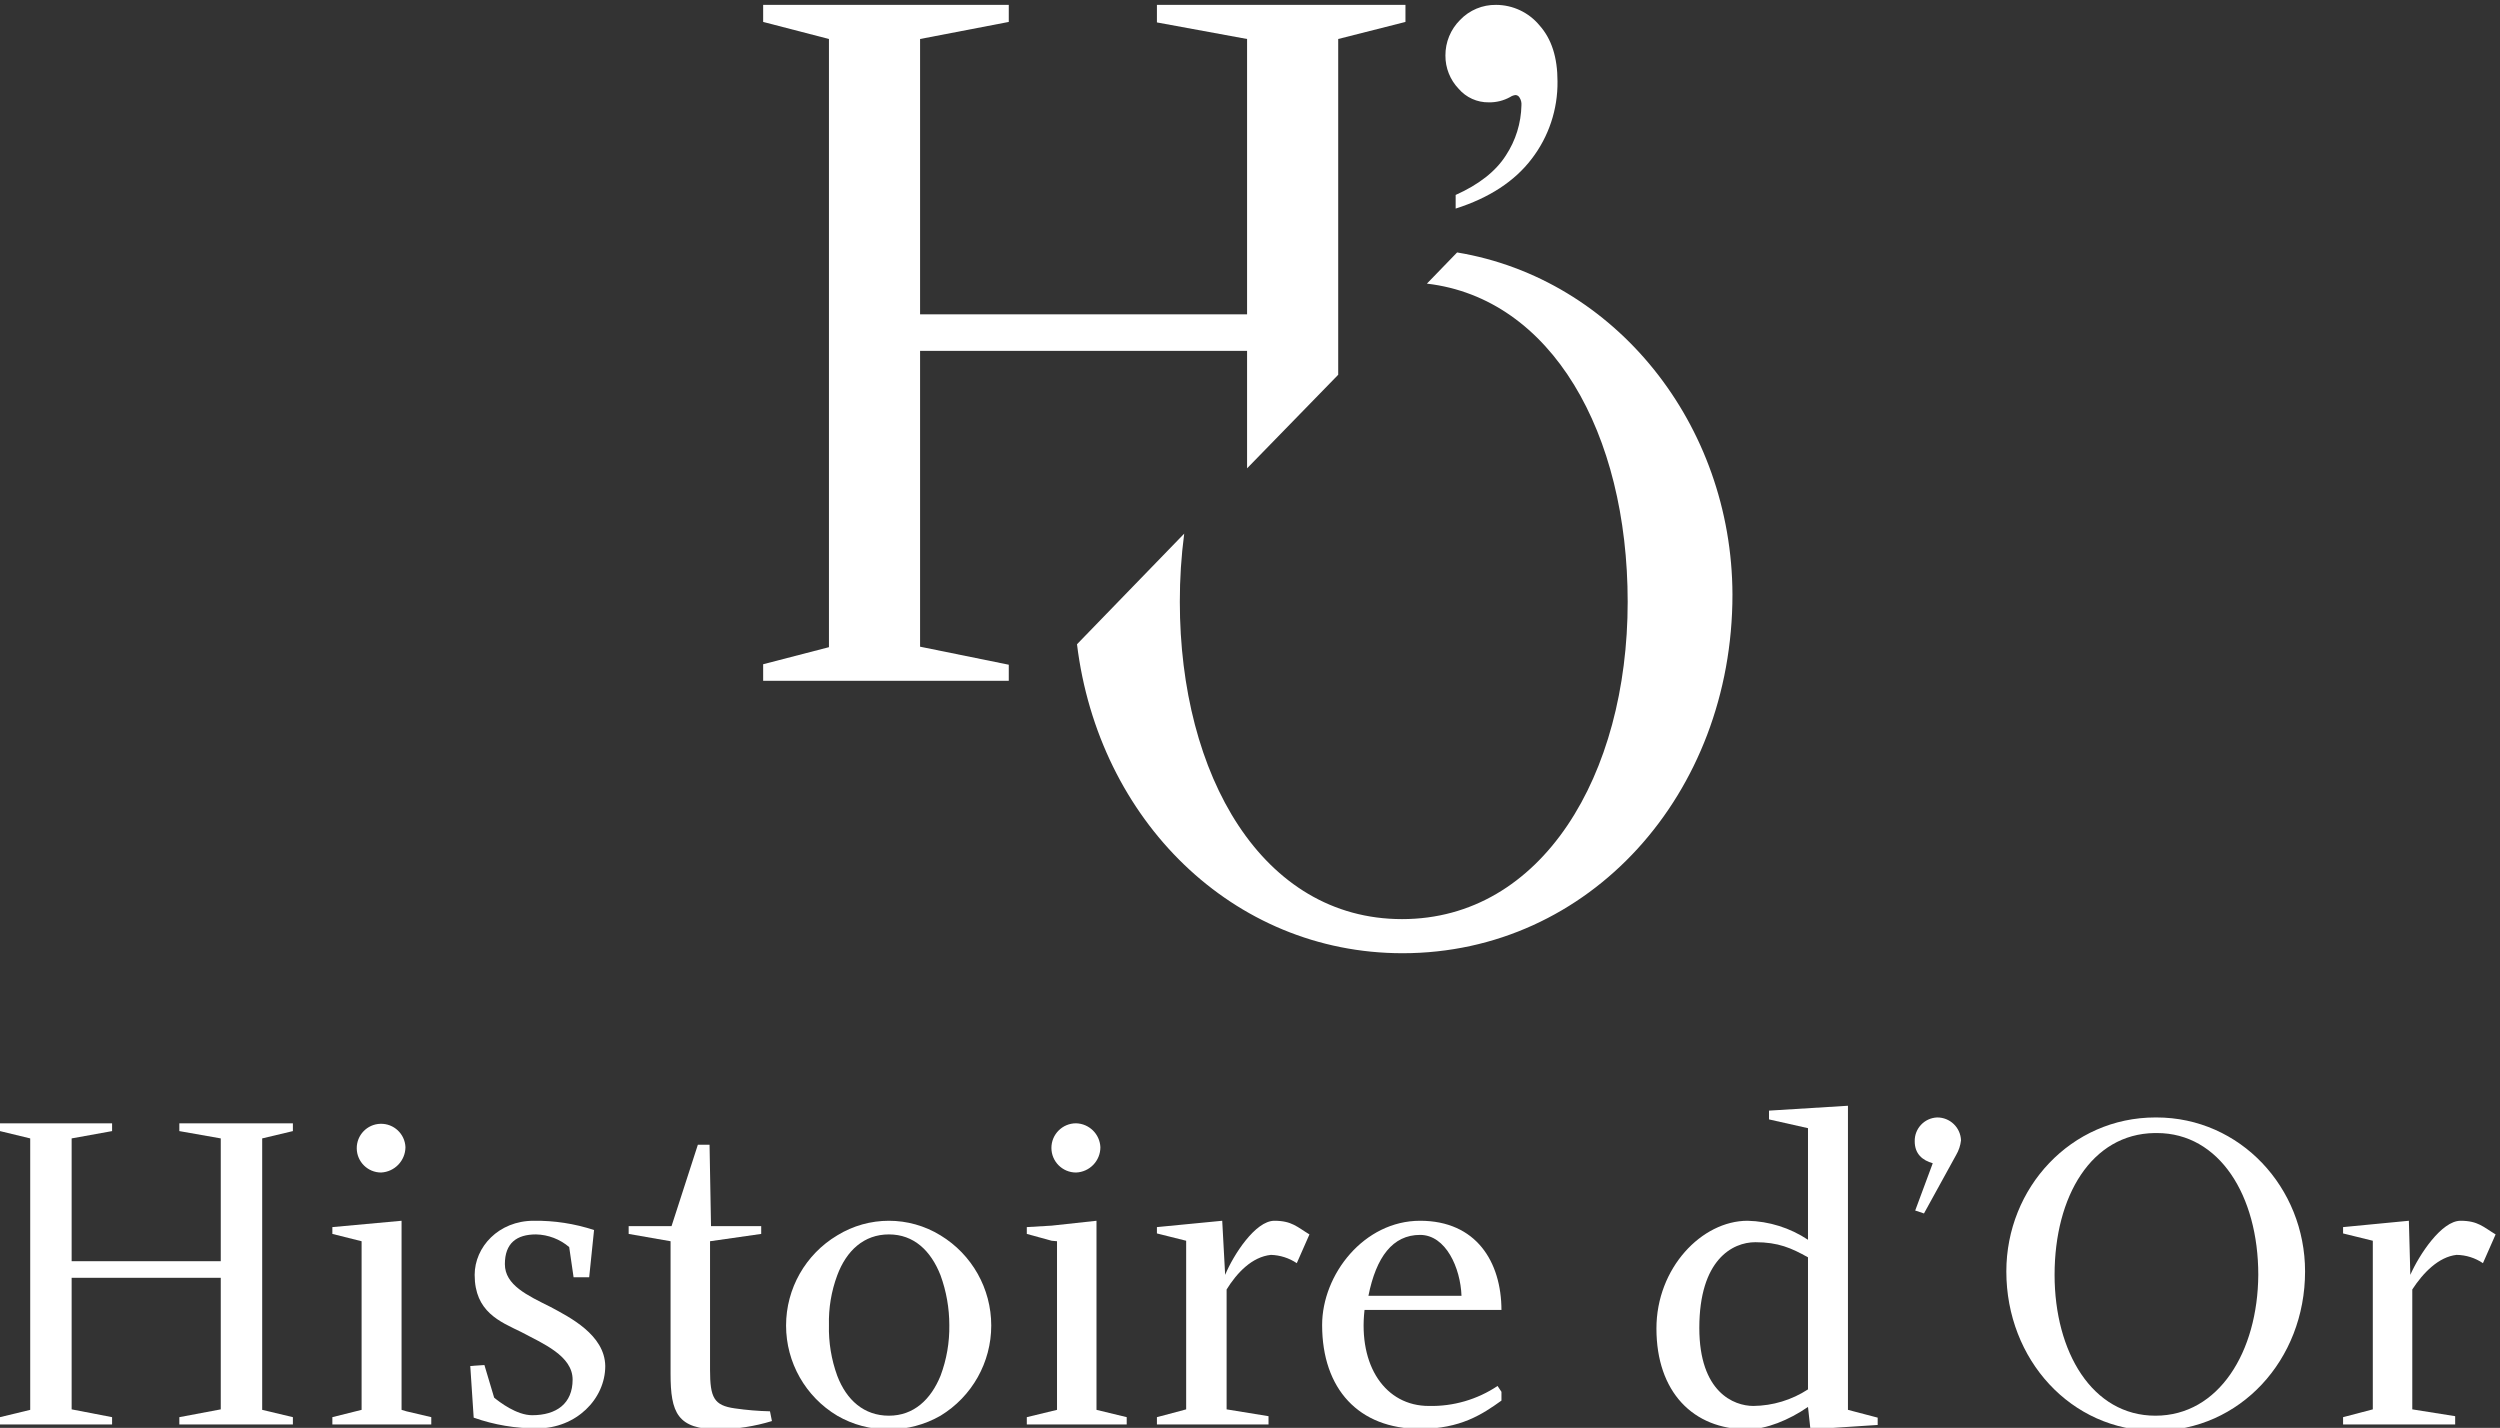 <?xml version="1.0" encoding="utf-8"?>
<svg xmlns="http://www.w3.org/2000/svg" xmlns:xlink="http://www.w3.org/1999/xlink" width="513px" height="293px" viewBox="0 0 513 293" version="1.1">
    <rect x="0" y="0" width="513" height="293" fill="#333333" stroke="none"/>
    <title>histoire-dor-logo</title>
    <g id="histoire-dor-logo" stroke="none" stroke-width="1" fill="none" fill-rule="evenodd">
        <g transform="translate(0, 1)" fill="#FFFFFF" id="Group">
            <g transform="translate(0, 225.901)">
                <polygon id="Path" points="36.8 5.2 45.3 6.7 45.3 31.9 14.7 31.9 14.7 6.7 23 5.2 23 3.6 -3.55271368e-15 3.6 -3.55271368e-15 5.2 6.2 6.7 6.2 62.4 -3.55271368e-15 63.9 -3.55271368e-15 65.4 23 65.4 23 63.9 14.7 62.3 14.7 35.3 45.3 35.3 45.3 62.3 36.8 63.9 36.8 65.4 60.1 65.4 60.1 63.9 53.8 62.4 53.8 6.7 60.1 5.2 60.1 3.6 36.8 3.6"/>
                <polygon id="Path" points="82.4 62.4 82.4 23.6 68.2 24.9 68.2 26.3 74.2 27.8 74.2 62.4 68.2 63.9 68.2 65.4 83.4 65.4 88.5 65.4 88.5 63.9 83.4 62.7"/>
                <g transform="translate(73.204, 3.6)" id="Path">
                    <path d="M4.996,10.1 C7.776,9.963 9.968,7.683 9.996,4.9 C9.887,2.167 7.602,0.03 4.868,0.102 C2.134,0.174 -0.035,2.429 0,5.164 C0.035,7.899 2.261,10.098 4.996,10.1 Z"/>
                    <path d="M39.796,37.7 C34.996,35.3 30.396,33.2 30.396,28.9 C30.396,24.6 32.796,22.8 36.796,22.8 C39.294,22.861 41.695,23.779 43.596,25.4 L44.496,31.6 L47.696,31.6 L48.696,21.9 C44.696,20.585 40.506,19.943 36.296,20 C29.096,20 24.196,25.4 24.196,31.1 C24.196,38.7 29.396,40.7 33.696,42.8 C38.196,45.2 44.296,47.7 44.296,52.6 C44.296,57.5 40.996,59.9 35.996,59.9 C32.796,59.9 29.296,57.2 28.196,56.3 L26.196,49.6 L23.296,49.8 L23.996,60.4 C28.202,61.889 32.635,62.633 37.096,62.6 C44.996,62.6 50.996,56.6 50.996,49.8 C50.896,43.4 43.696,39.8 39.796,37.7 L39.796,37.7 Z"/>
                    <path d="M77.596,58.5 C73.296,57.9 72.496,56.3 72.496,50.6 L72.496,24.2 L82.996,22.7 L82.996,21.1 L72.696,21.1 L72.396,4.4 L69.996,4.4 L64.596,21.1 L55.796,21.1 L55.796,22.7 L64.396,24.2 L64.396,51.4 C64.396,59.4 65.796,62.8 74.296,62.8 C77.992,62.754 81.662,62.181 85.196,61.1 L84.796,59.1 C82.386,59.045 79.982,58.845 77.596,58.5 L77.596,58.5 Z"/>
                    <path d="M147.596,10.1 C150.392,9.998 152.603,7.698 152.596,4.9 C152.476,2.207 150.291,0.066 147.596,0 C144.807,0 142.546,2.261 142.546,5.05 C142.546,7.839 144.807,10.1 147.596,10.1 L147.596,10.1 Z"/>
                </g>
                <polygon id="Path" points="225 23.6 215.8 24.6 210.7 24.9 210.7 26.3 215.8 27.7 216.9 27.8 216.9 62.4 210.7 63.9 210.7 65.4 215.8 65.4 231.2 65.4 231.2 63.9 225 62.4"/>
                <g transform="translate(161.302, 0)">
                    <path d="M90.098,34.7 L89.498,23.6 L76.098,24.9 L76.098,26.2 L82.098,27.7 L82.098,62.3 L76.098,63.9 L76.098,65.4 L98.998,65.4 L98.998,63.7 L90.398,62.3 L90.398,37.7 C92.498,34.3 95.598,31 99.498,30.6 C101.389,30.659 103.225,31.248 104.798,32.3 L107.398,26.4 C104.898,24.9 103.798,23.6 100.198,23.6 C96.298,23.6 91.798,30.6 90.098,34.7 L90.098,34.7 Z" id="Path"/>
                    <path d="M146.798,42 C146.798,32 141.598,23.6 130.098,23.6 C118.598,23.6 109.998,34.6 109.998,45 C109.998,58.1 117.498,66.3 130.098,66.3 C138.398,66.3 142.898,63.3 146.798,60.5 L146.798,58.7 L145.998,57.5 C141.831,60.283 136.907,61.715 131.898,61.6 C122.998,61.6 117.398,53.4 118.698,41.9 L146.798,41.9 L146.798,42 Z M130.098,26.5 C135.398,26.5 138.398,33.3 138.598,39 L119.498,39 C121.098,31 124.498,26.5 130.098,26.5 Z" id="Shape"/>
                    <path d="M217.898,0 L201.698,1 L201.698,2.8 L209.698,4.6 L209.698,27.5 C206.016,25.054 201.717,23.701 197.298,23.6 C187.898,23.6 178.598,33.3 178.598,45.7 C178.598,58.7 186.098,66.4 197.298,66.4 C201.098,66.4 205.798,64.5 209.698,61.8 L210.198,66.4 L223.998,65.5 L223.998,64 L217.898,62.4 L217.898,0 Z M209.698,58.2 C206.364,60.376 202.479,61.555 198.498,61.6 C194.498,61.6 187.398,58.8 187.398,45.6 C187.398,31.6 194.198,28 198.898,28 C203.598,28 206.298,29.2 209.698,31.1 L209.698,58.2 Z" id="Shape"/>
                    <path d="M236.198,2.4 C233.584,2.503 231.536,4.685 231.598,7.3 C231.598,9.9 233.198,11.2 235.298,11.8 L231.698,21.5 L233.498,22.1 L240.098,10.1 C240.637,9.181 240.978,8.159 241.098,7.1 C241.006,4.465 238.834,2.382 236.198,2.4 L236.198,2.4 Z" id="Path"/>
                    <path d="M343.598,23.6 C339.698,23.6 335.098,30.6 333.298,34.7 L332.998,23.6 L319.498,24.9 L319.498,26.2 L325.598,27.7 L325.598,62.3 L319.498,63.9 L319.498,65.4 L342.498,65.4 L342.498,63.7 L333.698,62.3 L333.698,37.7 C335.898,34.3 339.098,31 342.798,30.6 C344.725,30.628 346.602,31.219 348.198,32.3 L350.798,26.4 C348.298,24.9 347.198,23.6 343.598,23.6 L343.598,23.6 Z" id="Path"/>
                    <path d="M281.198,2.4 L280.998,2.4 C263.698,2.4 250.398,16.8 250.398,34 C250.398,52.1 263.698,66.7 280.998,66.7 C298.298,66.7 311.698,52.2 311.698,34 C311.698,16.8 298.398,2.4 281.198,2.4 Z M280.998,63.6 C267.998,63.6 260.298,50.5 260.298,34.7 C260.298,18.5 267.898,5.8 280.798,5.6 L281.298,5.6 C294.098,5.6 302.098,18.4 302.098,34.7 C301.998,50.5 293.998,63.6 280.998,63.6 Z" id="Shape"/>
                    <path d="M31.698,26.6 C25.197,22.601 16.999,22.601 10.498,26.6 C3.987,30.49 -2.84217094e-14,37.516 -2.84217094e-14,45.1 C-2.84217094e-14,52.684 3.987,59.71 10.498,63.6 C13.715,65.47 17.377,66.437 21.098,66.4 C24.817,66.422 28.475,65.455 31.698,63.6 C38.158,59.673 42.102,52.66 42.102,45.1 C42.102,37.54 38.158,30.527 31.698,26.6 L31.698,26.6 Z M31.698,55.4 C29.698,60.3 26.198,63.6 21.098,63.6 C15.998,63.6 12.398,60.4 10.498,55.4 C9.287,52.07 8.71,48.542 8.798,45 C8.709,41.523 9.286,38.061 10.498,34.8 C12.398,29.7 15.998,26.4 21.098,26.4 C26.198,26.4 29.698,29.7 31.698,34.8 C32.887,38.069 33.496,41.521 33.498,45 C33.554,48.549 32.943,52.077 31.698,55.4 L31.698,55.4 Z" id="Shape"/>
                </g>
            </g>
            <g transform="translate(156.6, -0)" fill-rule="nonzero">
                <polygon id="Path" points="32.2 71.001 99.3 71.001 99.3 95.101 118 75.901 118 7.001 131.8 3.501 131.8 0.001 80.8 0.001 80.8 3.601 99.3 7.001 99.3 63.501 32.2 63.501 32.2 7.001 50.4 3.501 50.4 0.001 0 0.001 0 3.501 13.5 7.001 13.5 131.801 0 135.301 0 138.701 50.4 138.701 50.4 135.401 32.2 131.701"/>
                <g transform="translate(64.4, 0)" id="Path">
                    <path d="M78,50.801 L71.8,57.201 C97.4,60.201 113,87.801 113,122.501 C113,158.101 95.4,187.601 66.7,187.601 C38,187.601 21.1,158.101 21.1,122.501 C21.091,117.82 21.392,113.143 22,108.501 L0,131.201 C4.4,167.201 31.9,194.601 66.8,194.601 C105.2,194.601 134.5,161.901 134.5,121.001 C134.4,86.101 110.5,56.201 78,50.801 Z"/>
                    <path d="M84.5,20.001 C86.038,20.031 87.557,19.651 88.9,18.901 C89.229,18.68 89.606,18.543 90,18.501 C90.333,18.524 90.634,18.711 90.8,19.001 C91.108,19.475 91.248,20.038 91.2,20.601 C91.128,24.268 90.018,27.839 88,30.901 C85.9,34.201 82.4,36.901 77.7,39.001 L77.7,41.801 C84.6,39.601 89.8,36.201 93.3,31.601 C96.801,27.046 98.668,21.446 98.6,15.701 C98.6,10.801 97.4,7.001 94.9,4.201 C92.703,1.551 89.443,0.013 86,0.001 C83.209,-0.044 80.526,1.08 78.6,3.101 C76.662,5.034 75.581,7.664 75.6,10.401 C75.585,12.932 76.553,15.37 78.3,17.201 C79.847,19.011 82.12,20.037 84.5,20.001 L84.5,20.001 Z"/>
                </g>
            </g>
        </g>
    </g>
</svg>